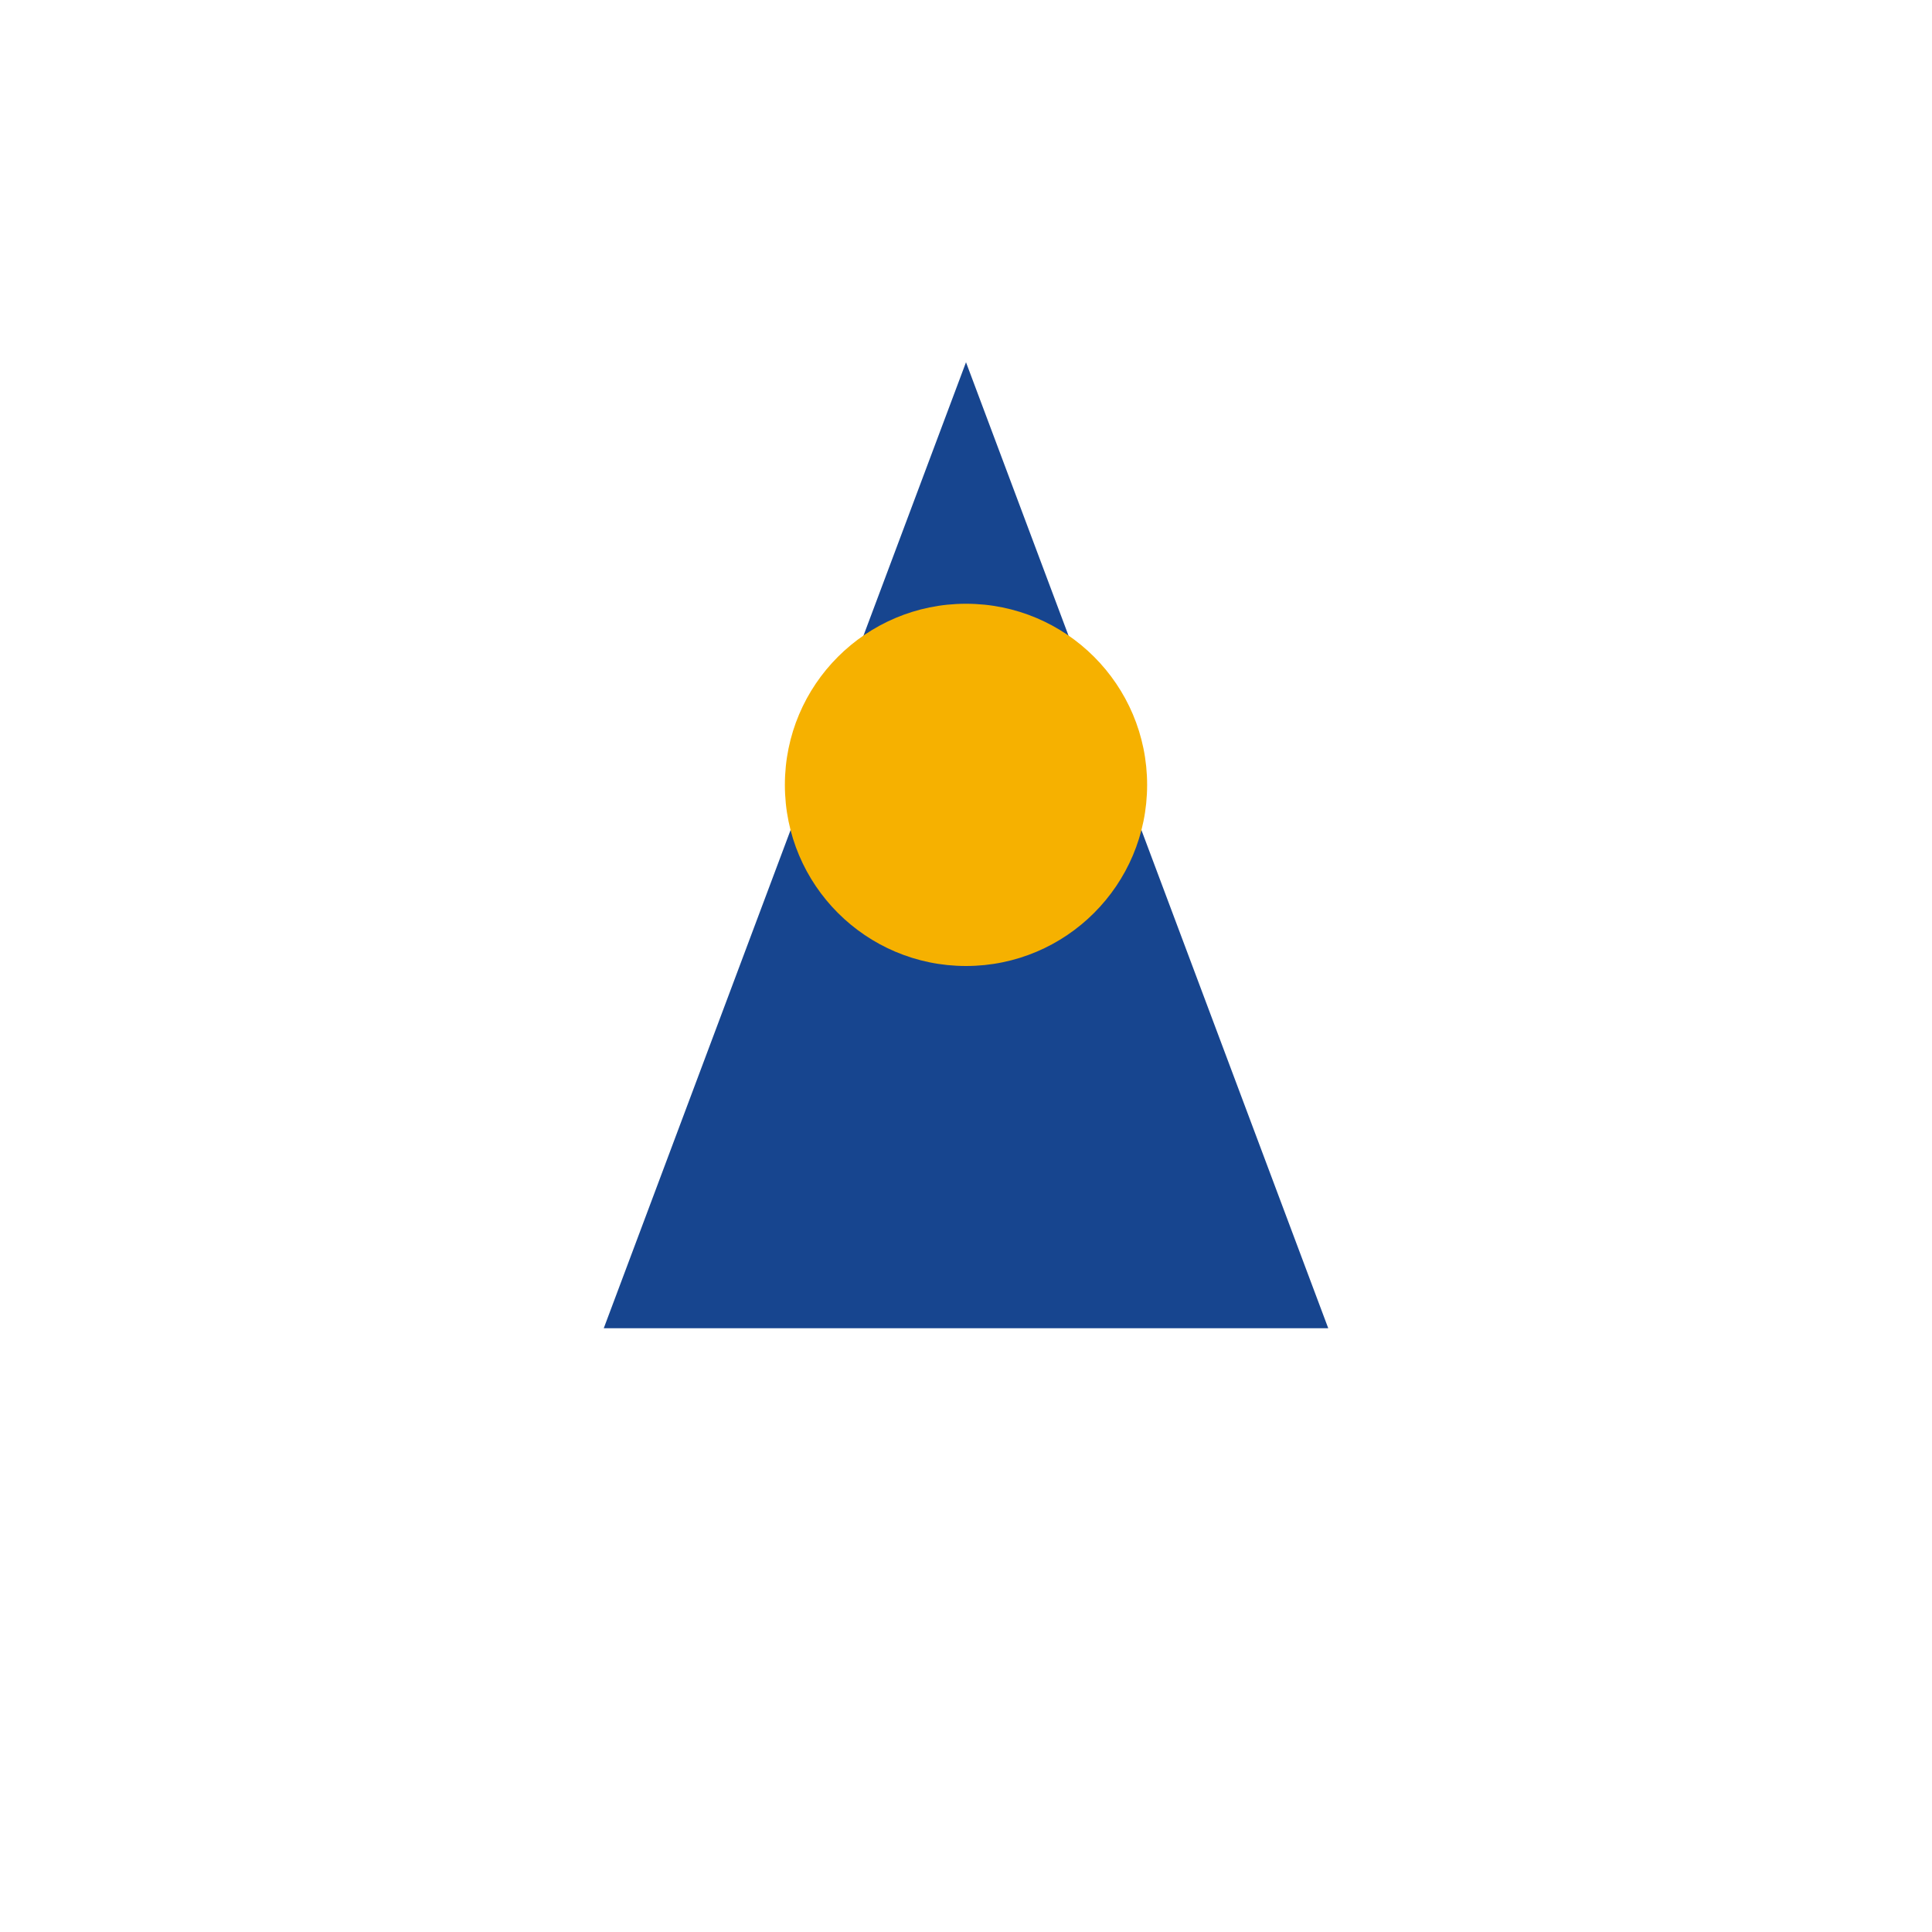 <?xml version="1.0" encoding="UTF-8"?>
<svg xmlns="http://www.w3.org/2000/svg" width="32" height="32" viewBox="0 0 32 32"><polygon points="16,6 22,22 10,22" fill="#17458F"/><circle cx="16" cy="13" r="3" fill="#F6B100"/></svg>